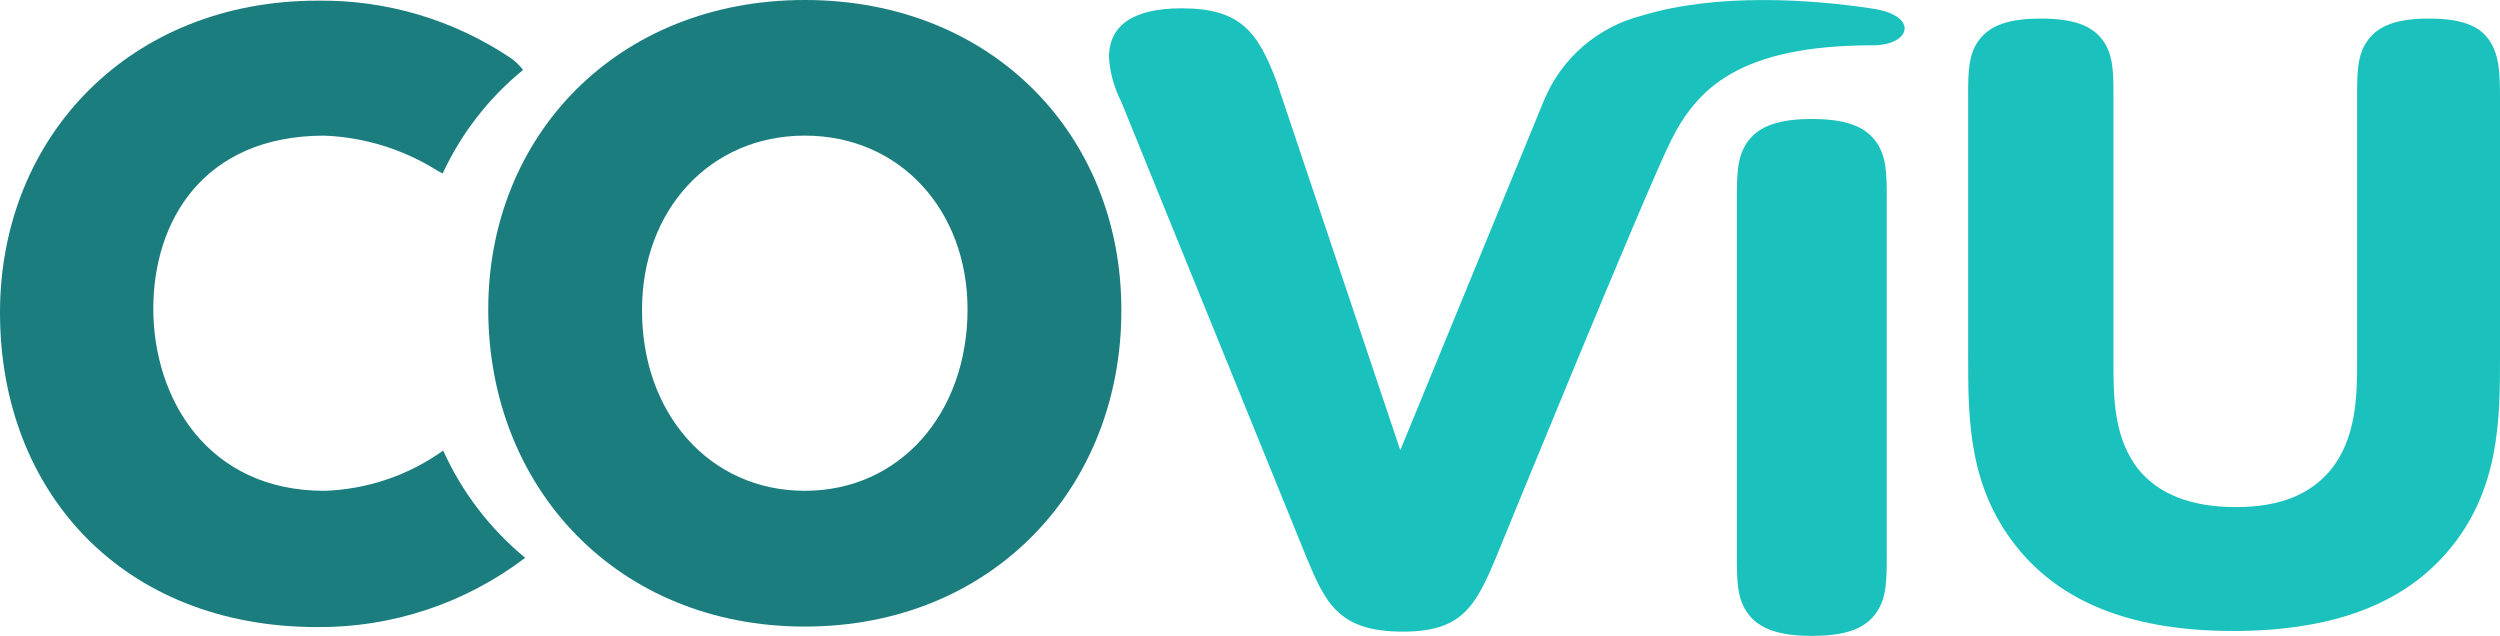 <svg width="460" height="117" viewBox="0 0 460 117" fill="none" xmlns="http://www.w3.org/2000/svg">
<path d="M148.082 0C182.67 0 206.327 24.954 206.327 56.985C206.417 89.677 182.64 115.29 148.082 115.29C113.524 115.29 89.837 89.677 89.837 56.925C89.837 24.954 113.584 0 148.082 0ZM148.082 90.307C165.69 90.307 178.028 75.94 178.028 56.925C178.028 38.66 165.57 24.954 148.082 24.954C130.594 24.954 118.136 38.69 118.136 56.925C118.016 75.94 130.474 90.307 148.082 90.307Z" fill="#1B7D7E"/>
<path d="M81.543 82.902C75.146 87.479 67.54 90.055 59.682 90.31C38.181 90.31 28.209 73.305 28.209 56.779C28.209 40.703 37.403 24.957 59.682 24.957C67.004 25.245 74.125 27.437 80.345 31.315C80.704 31.555 81.064 31.705 81.453 31.915C84.879 24.525 89.937 18.014 96.246 12.87C95.626 12.054 94.89 11.337 94.06 10.741C83.528 3.647 71.086 -0.057 58.395 0.123C23.957 0.123 0 25.077 0 57.529C0 90.52 22.579 115.384 58.395 115.384C72.197 115.477 85.642 110.996 96.636 102.637C90.161 97.301 84.999 90.55 81.543 82.902Z" fill="#1B7D7E"/>
<path d="M428.796 86.528C433.528 80.769 433.708 72.971 433.708 66.853V17.996C433.708 13.257 433.708 10.018 435.744 7.318C437.78 4.619 441.164 3.419 446.914 3.419C452.663 3.419 456.077 4.619 457.964 7.318C459.85 10.018 460 13.317 460 17.996V65.503C460 77.02 460 90.247 450.358 101.494C443.081 109.982 431.222 116.1 410.889 116.1C390.555 116.1 378.906 109.832 371.779 101.494C362.137 90.097 362.137 77.35 362.137 65.323V17.996C362.137 13.257 362.137 10.018 364.173 7.318C366.209 4.619 369.743 3.419 375.493 3.419C381.242 3.419 384.806 4.589 386.842 7.318C388.878 10.048 388.878 13.317 388.878 17.996V66.853C388.878 72.851 388.878 80.769 393.61 86.528C397.174 90.787 402.923 93.306 411.398 93.306C419.873 93.306 425.233 90.757 428.796 86.528Z" fill="#1BC2BD"/>
<path d="M284.126 18.386C287.351 10.678 294.005 4.934 302.094 2.88C315.839 -1.349 333.477 -0.119 344.587 1.59C353.152 2.88 351.624 8.338 344.587 8.338C320.002 8.338 312.216 16.346 307.454 25.884C302.693 35.421 275.292 102.514 275.292 102.514C271.459 111.722 268.884 116.221 258.133 116.221C246.334 116.221 243.909 111.002 240.435 102.664L206.297 18.686C204.994 16.151 204.227 13.374 204.051 10.528C204.051 4.529 208.722 1.53 217.407 1.53C228.307 1.53 231.451 5.879 234.925 15.087L257.654 82.839L284.126 18.386Z" fill="#1BC2BD"/>
<path d="M347.164 101.944C347.164 106.833 347.164 110.162 345.068 112.981C342.972 115.8 339.318 117 333.389 117C327.46 117 323.776 115.77 321.68 112.981C319.584 110.192 319.584 106.983 319.584 101.944V36.92C319.584 32.032 319.584 28.703 321.68 25.913C323.776 23.124 327.46 21.894 333.389 21.894C339.318 21.894 342.972 23.124 345.068 25.913C347.164 28.703 347.164 31.912 347.164 36.92V101.944Z" fill="#1BC2BD"/>
</svg>
